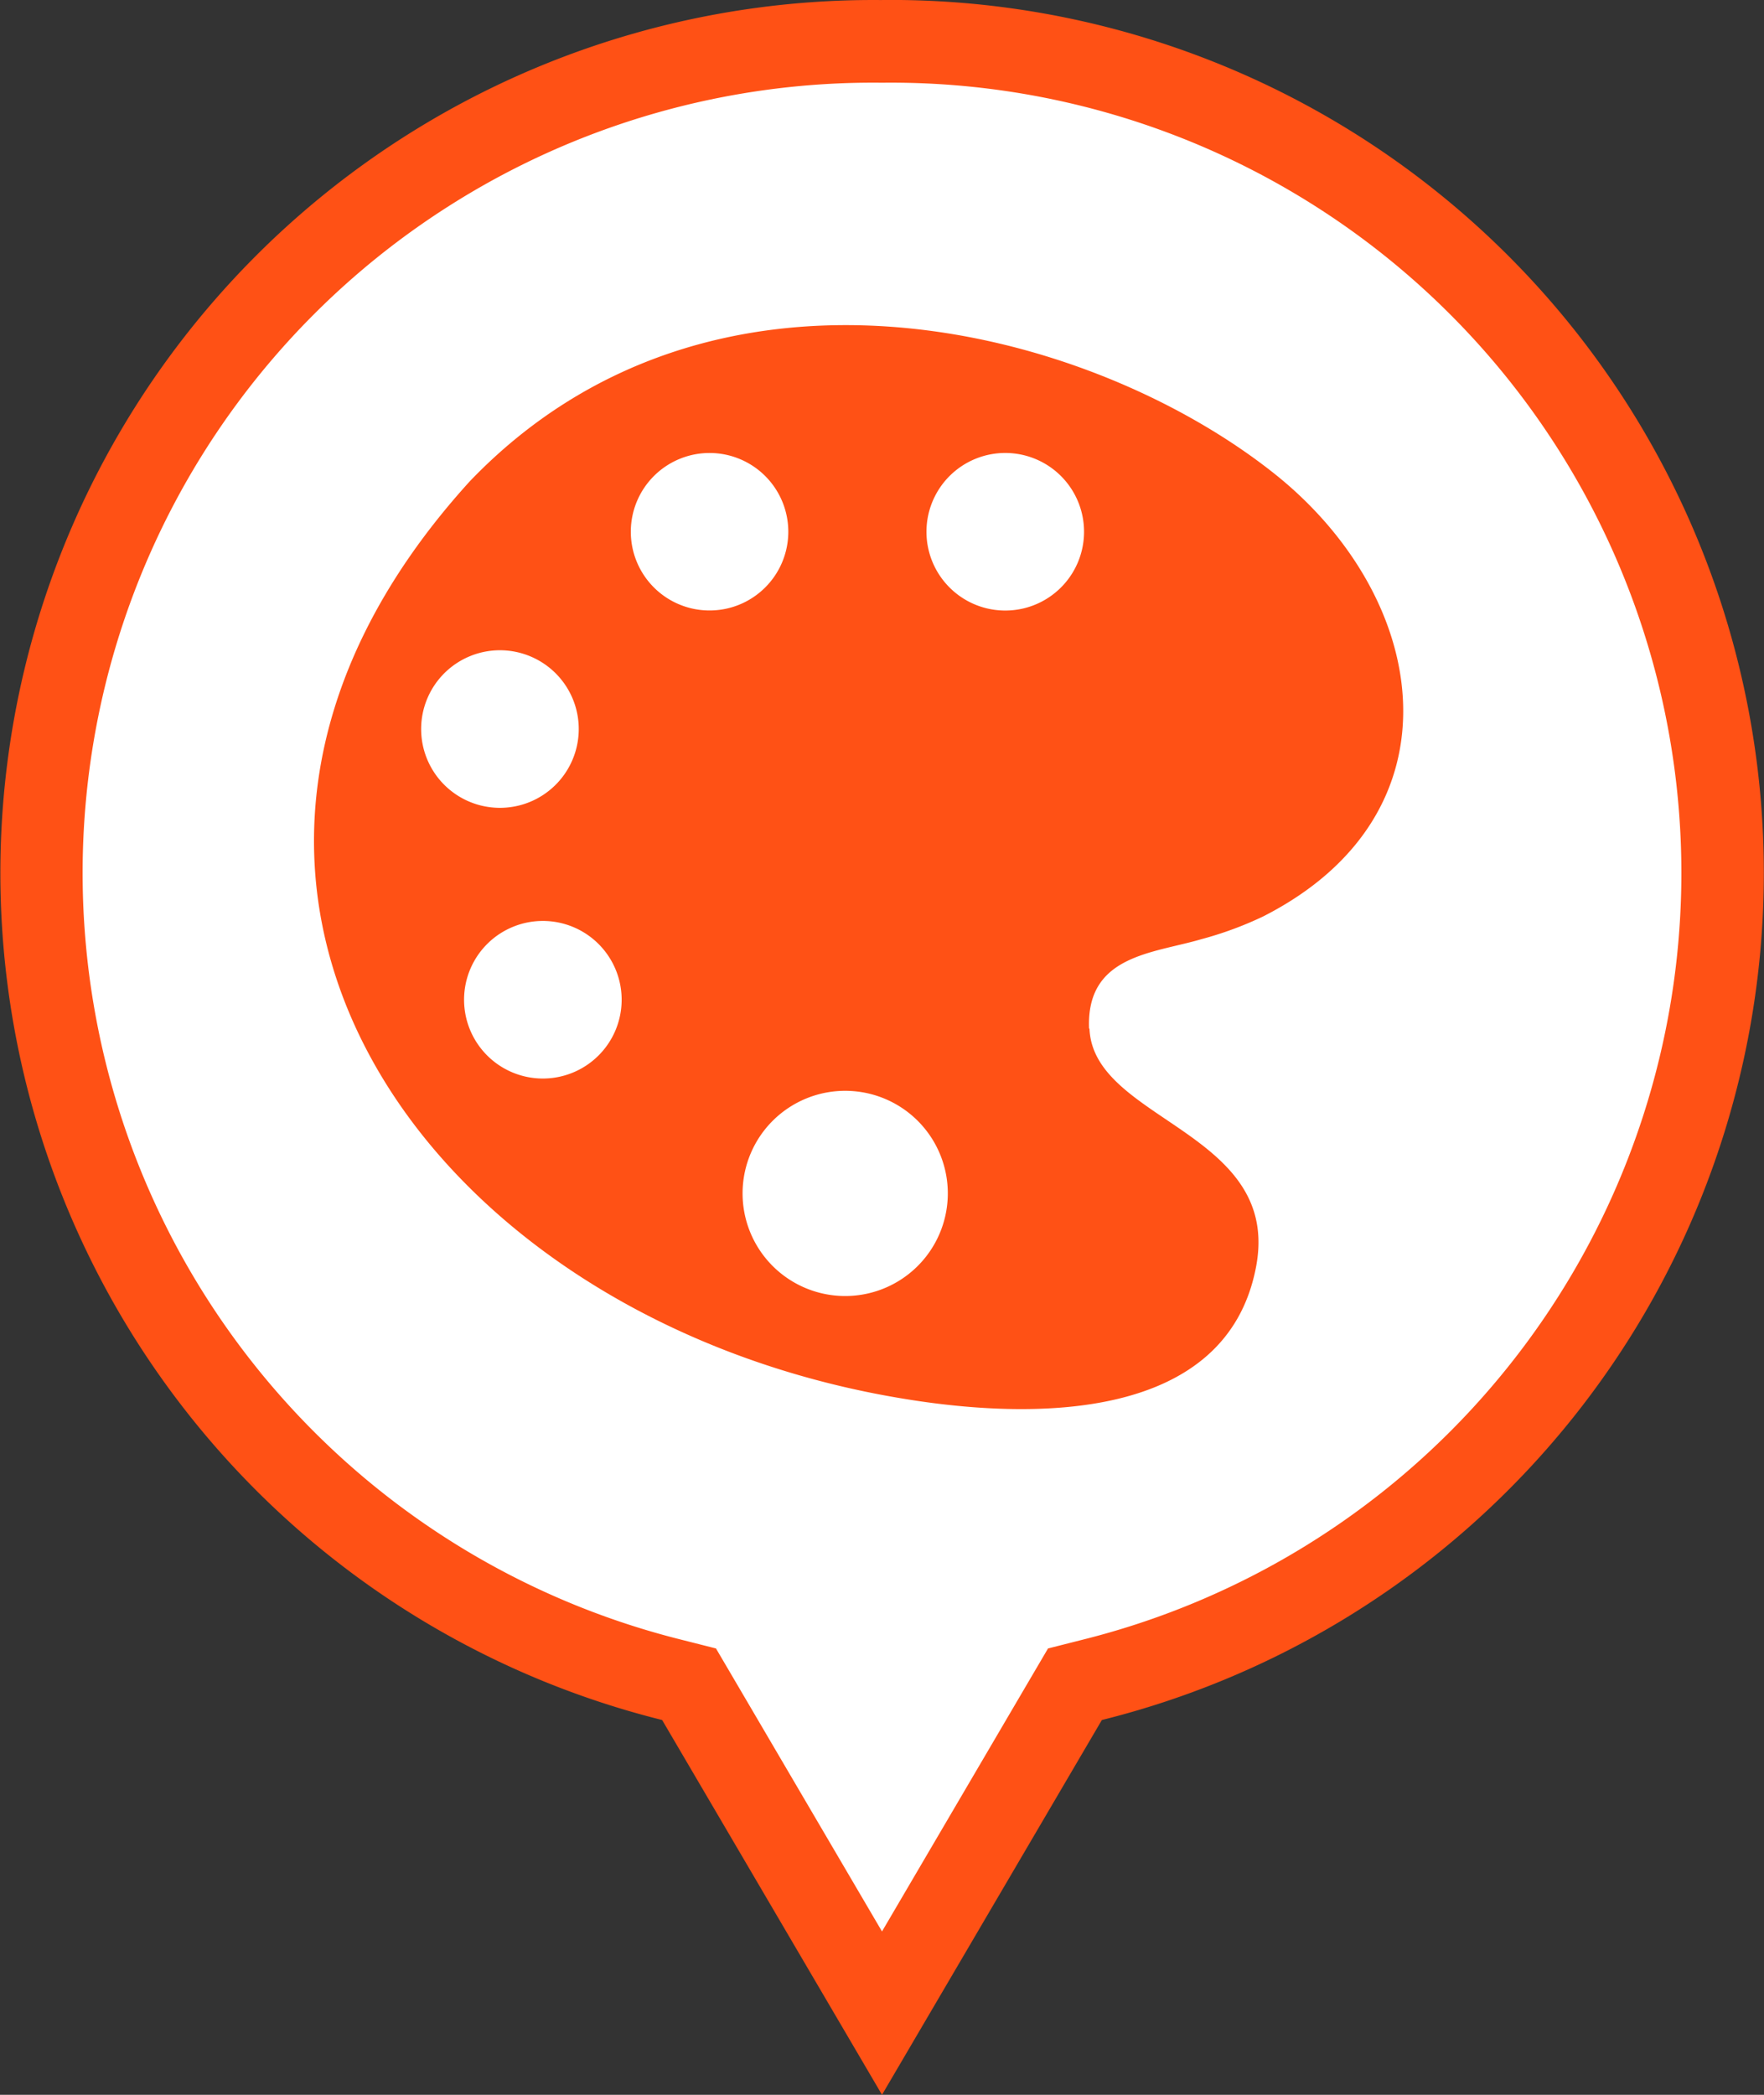 <svg xmlns="http://www.w3.org/2000/svg" width="36" height="42.75" viewBox="0 0 36 42.75">
  <rect x="0" y="0" width="36" height="42.75" fill="#333333" stroke="none"/>
  <g id="グループ_44050" data-name="グループ 44050" transform="translate(1584.831 10288)">
    <path id="パス_63786" data-name="パス 63786" d="M259.888,35.028l-.341-.087a17.157,17.157,0,1,1,8.558,0l-.341.087-3.937,6.711Z" transform="translate(-1830.656 -10288.656)" fill="#fff"/>
    <path id="パス_63787" data-name="パス 63787" d="M263.169,1.688a16.128,16.128,0,0,1,4.071,31.78l-.683.173-.357.608-3.031,5.167-3.031-5.167-.357-.608-.683-.173a16.128,16.128,0,0,1,4.071-31.78m0-1.687a17.815,17.815,0,0,0-4.487,35.1l4.487,7.648,4.487-7.648A17.815,17.815,0,0,0,263.169,0" transform="translate(-1830 -10288)" fill="#ff5115"/>
    <path id="パス_63788" data-name="パス 63788" d="M272.376,26.152c-.061-1.5,1.3-1.532,2.29-1.824a7.327,7.327,0,0,0,1.261-.464c4.123-2.094,3.426-6.511.209-9.054-3.865-3.055-11.486-4.952-16.4.175-7.36,8.1-.92,17.176,8.957,18.737,2.509.4,6.486.474,7.091-2.708.527-2.768-3.327-2.971-3.4-4.864" transform="translate(-1834.981 -10293.161)" fill="#ff5115" fill-rule="evenodd"/>
    <path id="パス_63789" data-name="パス 63789" d="M276.13,42.492a2.094,2.094,0,1,1-1.1-2.748,2.093,2.093,0,0,1,1.1,2.748" transform="translate(-1841.787 -10305.314)" fill="#fff" fill-rule="evenodd"/>
    <path id="パス_63790" data-name="パス 63790" d="M265.092,35.653a1.608,1.608,0,1,1-.845-2.111,1.608,1.608,0,0,1,.845,2.111" transform="translate(-1837.366 -10302.618)" fill="#fff" fill-rule="evenodd"/>
    <path id="パス_63791" data-name="パス 63791" d="M263.535,25.831a1.608,1.608,0,1,1-.845-2.111,1.607,1.607,0,0,1,.845,2.111" transform="translate(-1836.685 -10298.32)" fill="#fff" fill-rule="evenodd"/>
    <path id="パス_63792" data-name="パス 63792" d="M271.139,18.674a1.607,1.607,0,1,1-.845-2.11,1.607,1.607,0,0,1,.845,2.11" transform="translate(-1840.012 -10295.19)" fill="#fff" fill-rule="evenodd"/>
    <path id="パス_63793" data-name="パス 63793" d="M281.87,18.674a1.608,1.608,0,1,1-.845-2.11,1.608,1.608,0,0,1,.845,2.11" transform="translate(-1844.707 -10295.19)" fill="#fff" fill-rule="evenodd"/>
  </g>
</svg>
